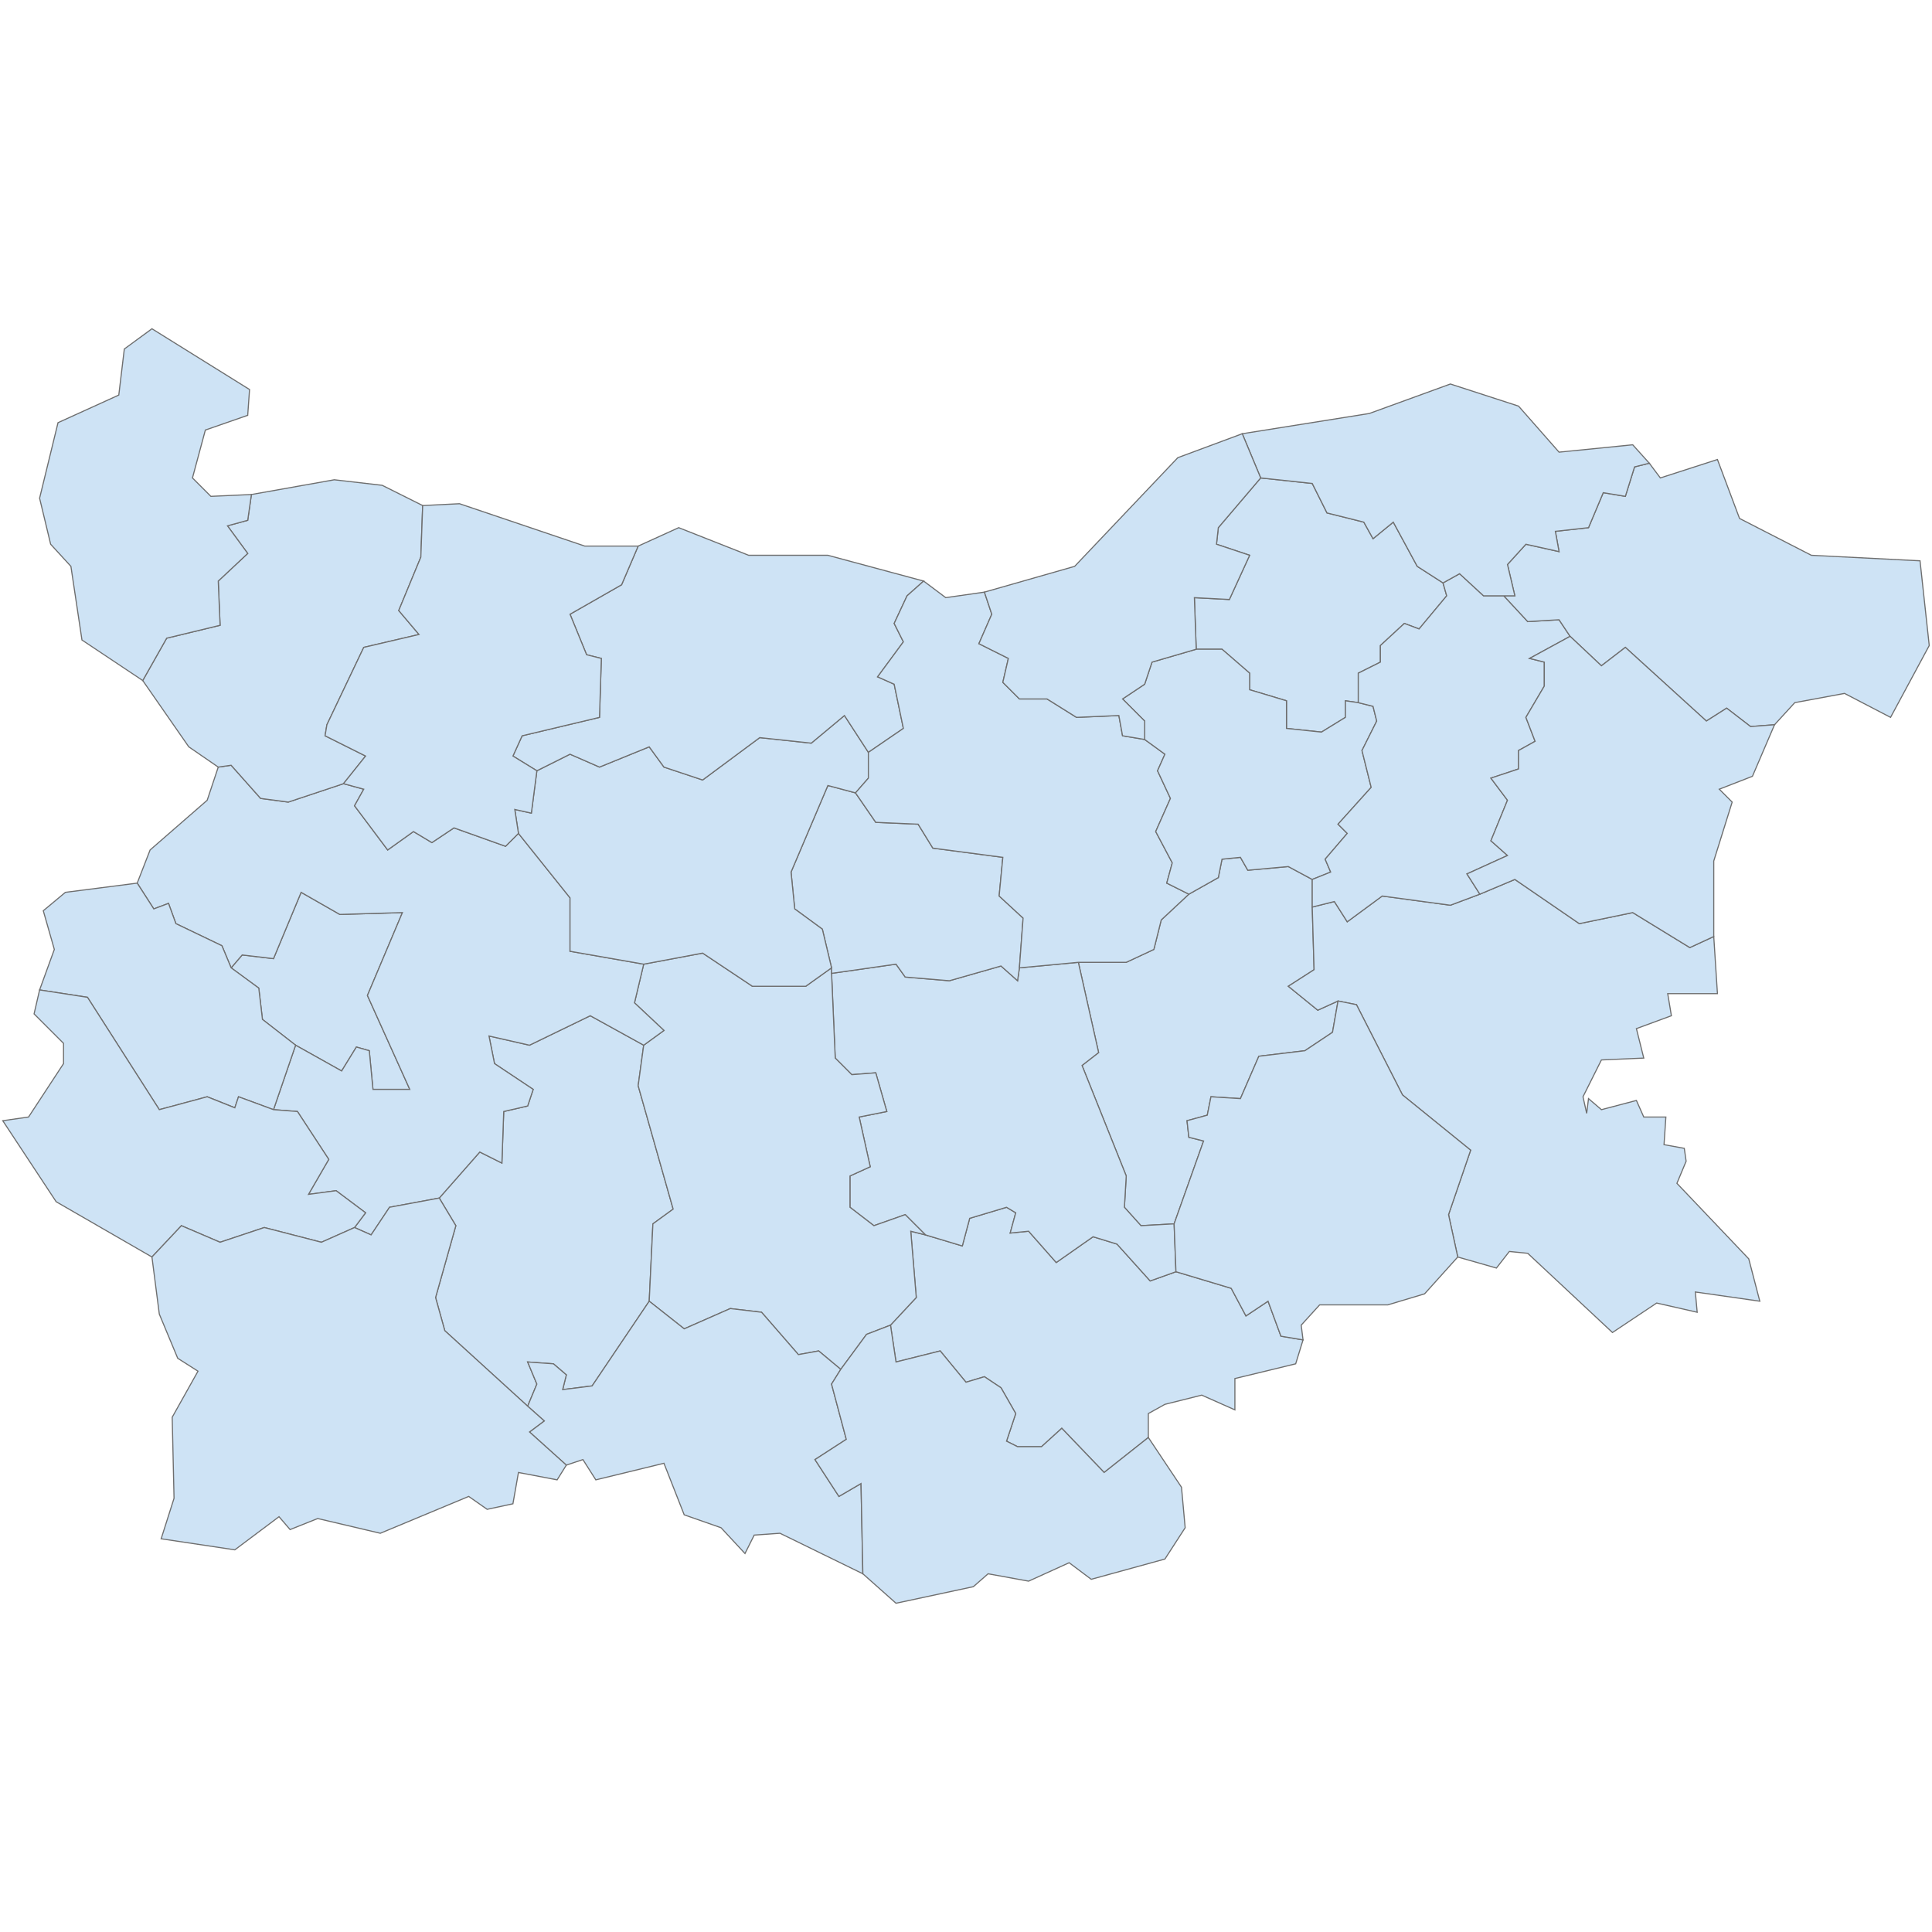 <?xml version="1.0" encoding="UTF-8"?>
<svg xmlns="http://www.w3.org/2000/svg" width="700" height="700">
  <g id="bulgaria">
    <path d="M 475.453 318.637 475.453 328.646 476.12 351.335 466.778 357.34 477.455 366.015 484.795 362.679 482.793 374.023 472.784 380.696 456.101 382.698 449.428 398.046 438.751 397.379 437.417 404.052 430.077 406.053 430.744 412.059 436.082 413.394 425.405 443.423 413.394 444.09 407.388 437.417 408.055 426.073 392.04 386.034 398.046 381.363 390.705 348.665 408.055 348.665 418.065 343.994 420.734 333.317 430.744 323.975 441.421 317.969 442.755 311.296 449.428 310.629 452.098 315.3 466.778 313.966 475.453 318.637 Z" id="BG.SL" fill="#cee3f5" stroke="#6e6e6e" stroke-width="0.4">
      <desc>
        <labelrank>7</labelrank>
        <code_hasc>BG.SL</code_hasc>
        <name>Sliven</name>
        <admin>Bulgaria</admin>
        <type_en>Province</type_en>
        <region/>
        <woe_id>20070049</woe_id>
        <longitude>26</longitude>
        <woe_name>Sliven</woe_name>
        <fips>BU39</fips>
        <woe_label>Sliven, BG, Bulgaria</woe_label>
        <latitude>42</latitude>
        <iso_a2>BG</iso_a2>
        <postal>SL</postal>
        <type>Oblast</type>
        <id>BG.SL</id>
      </desc>
    </path>
    <path d="M 426.073 460.772 446.092 466.778 451.43 476.788 459.438 471.449 464.109 484.128 472.117 485.463 469.447 494.138 447.426 499.476 447.426 510.82 435.415 505.482 422.069 508.818 416.063 512.155 416.063 520.83 400.048 533.509 384.7 517.493 377.36 524.166 368.685 524.166 364.681 522.164 368.017 512.155 362.679 502.813 356.673 498.809 350 500.811 340.658 489.466 324.642 493.47 322.64 480.124 331.983 470.115 329.981 446.092 335.319 447.426 348.665 451.43 351.335 441.421 364.681 437.417 368.017 439.419 366.015 446.759 372.688 446.092 382.698 457.436 396.044 448.094 404.719 450.763 416.73 464.109 426.073 460.772 Z" id="BG.KK" fill="#cee3f5" stroke="#6e6e6e" stroke-width="0.4">
      <desc>
        <labelrank>7</labelrank>
        <code_hasc>BG.KK</code_hasc>
        <name>Haskovo</name>
        <admin>Bulgaria</admin>
        <type_en>Province</type_en>
        <region/>
        <woe_id>20070073</woe_id>
        <longitude>25</longitude>
        <woe_name>Haskovo</woe_name>
        <fips>BU43</fips>
        <woe_label>Khaskovo, BG, Bulgaria</woe_label>
        <latitude>41</latitude>
        <iso_a2>BG</iso_a2>
        <postal>KK</postal>
        <type>Oblast</type>
        <id>BG.KK</id>
      </desc>
    </path>
    <path d="M 390.705 348.665 398.046 381.363 392.04 386.034 408.055 426.073 407.388 437.417 413.394 444.09 425.405 443.423 426.073 460.772 416.73 464.109 404.719 450.763 396.044 448.094 382.698 457.436 372.688 446.092 366.015 446.759 368.017 439.419 364.681 437.417 351.335 441.421 348.665 451.43 335.319 447.426 327.979 440.086 316.635 444.09 307.96 437.417 307.96 426.073 315.3 422.736 311.296 404.719 321.306 402.717 317.302 388.704 308.627 389.371 302.621 383.365 301.287 352.669 324.642 349.333 327.979 354.004 343.994 355.338 362.679 350 368.685 355.338 369.352 350.667 390.705 348.665 Z" id="BG.SZ" fill="#cee3f5" stroke="#6e6e6e" stroke-width="0.4">
      <desc>
        <labelrank>7</labelrank>
        <code_hasc>BG.SZ</code_hasc>
        <name>Stara Zagora</name>
        <admin>Bulgaria</admin>
        <type_en>Province</type_en>
        <region/>
        <woe_id>20070054</woe_id>
        <longitude>25</longitude>
        <woe_name>Stara Zagora</woe_name>
        <fips>BU43</fips>
        <woe_label>Stara Zagora, BG, Bulgaria</woe_label>
        <latitude>42</latitude>
        <iso_a2>BG</iso_a2>
        <postal>SZ</postal>
        <type>Oblast</type>
        <id>BG.SZ</id>
      </desc>
    </path>
    <path d="M 233.222 378.694 231.22 393.375 243.899 438.084 236.558 443.423 235.224 471.449 214.537 502.145 203.86 503.48 205.195 498.142 200.524 494.138 191.182 493.47 194.518 501.478 191.182 509.486 161.153 482.126 157.816 470.115 165.157 444.09 159.151 434.08 173.832 417.398 181.839 421.401 182.507 402.717 191.182 400.715 193.184 394.709 179.17 385.367 177.168 375.358 191.849 378.694 213.87 368.017 233.222 378.694 Z" id="BG.PZ" fill="#cee3f5" stroke="#6e6e6e" stroke-width="0.4">
      <desc>
        <labelrank>7</labelrank>
        <code_hasc>BG.PZ</code_hasc>
        <name>Pazardzhik</name>
        <admin>Bulgaria</admin>
        <type_en>Province</type_en>
        <region/>
        <woe_id>20070066</woe_id>
        <longitude>24</longitude>
        <woe_name>Pazardzhik</woe_name>
        <fips>BU51</fips>
        <woe_label>Pazardzhik, BG, Bulgaria</woe_label>
        <latitude>42</latitude>
        <iso_a2>BG</iso_a2>
        <postal>PZ</postal>
        <type>Oblast</type>
        <id>BG.PZ</id>
      </desc>
    </path>
    <path d="M 301.287 350.667 301.287 352.669 302.621 383.365 308.627 389.371 317.302 388.704 321.306 402.717 311.296 404.719 315.3 422.736 307.96 426.073 307.96 437.417 316.635 444.09 327.979 440.086 335.319 447.426 329.981 446.092 331.983 470.115 322.64 480.124 313.966 483.461 304.623 496.14 296.616 489.466 289.275 490.801 275.929 475.453 264.585 474.118 247.903 481.459 235.224 471.449 236.558 443.423 243.899 438.084 231.22 393.375 233.222 378.694 240.562 373.356 229.885 363.346 233.222 349.333 254.576 345.329 272.593 357.34 291.945 357.34 301.287 350.667 Z" id="BG.PD" fill="#cee3f5" stroke="#6e6e6e" stroke-width="0.4">
      <desc>
        <labelrank>9</labelrank>
        <code_hasc>BG.PD</code_hasc>
        <name>Plovdiv</name>
        <admin>Bulgaria</admin>
        <type_en>Province</type_en>
        <region/>
        <woe_id>20070068</woe_id>
        <longitude>24</longitude>
        <woe_name>Plovdiv</woe_name>
        <fips>BU51</fips>
        <woe_label>Plovdiv, BG, Bulgaria</woe_label>
        <latitude>42</latitude>
        <iso_a2>BG</iso_a2>
        <postal>PD</postal>
        <type>Oblast</type>
        <id>BG.PD</id>
      </desc>
    </path>
    <path d="M 304.623 496.14 301.287 501.478 306.625 521.497 295.281 528.837 303.956 542.184 311.964 537.512 312.631 570.21 282.602 555.53 273.26 556.197 269.923 562.87 261.249 553.528 247.903 548.857 240.562 530.172 215.872 536.178 211.201 528.837 205.195 530.839 191.849 518.828 197.187 514.824 191.182 509.486 194.518 501.478 191.182 493.47 200.524 494.138 205.195 498.142 203.86 503.48 214.537 502.145 235.224 471.449 247.903 481.459 264.585 474.118 275.929 475.453 289.275 490.801 296.616 489.466 304.623 496.14 Z" id="BG.SM" fill="#cee3f5" stroke="#6e6e6e" stroke-width="0.4">
      <desc>
        <labelrank>7</labelrank>
        <code_hasc>BG.SM</code_hasc>
        <name>Smolyan</name>
        <admin>Bulgaria</admin>
        <type_en>Province</type_en>
        <region/>
        <woe_id>20070067</woe_id>
        <longitude>24</longitude>
        <woe_name>Smolyan</woe_name>
        <fips>BU51</fips>
        <woe_label>Smolyan, BG, Bulgaria</woe_label>
        <latitude>41</latitude>
        <iso_a2>BG</iso_a2>
        <postal>SM</postal>
        <type>Oblast</type>
        <id>BG.SM</id>
      </desc>
    </path>
    <path d="M 322.64 480.124 324.642 493.47 340.658 489.466 350 500.811 356.673 498.809 362.679 502.813 368.017 512.155 364.681 522.164 368.685 524.166 377.36 524.166 384.7 517.493 400.048 533.509 416.063 520.83 428.075 538.847 429.409 553.528 422.069 564.872 395.377 572.212 387.369 566.207 372.688 572.88 358.008 570.21 352.669 574.881 324.642 580.887 312.631 570.21 311.964 537.512 303.956 542.184 295.281 528.837 306.625 521.497 301.287 501.478 304.623 496.14 313.966 483.461 322.64 480.124 Z" id="BG.KZ" fill="#cee3f5" stroke="#6e6e6e" stroke-width="0.4">
      <desc>
        <labelrank>7</labelrank>
        <code_hasc>BG.KZ</code_hasc>
        <name>Kardzhali</name>
        <admin>Bulgaria</admin>
        <type_en>Province</type_en>
        <region/>
        <woe_id>20070053</woe_id>
        <longitude>25</longitude>
        <woe_name>Kardzhali</woe_name>
        <fips>GR01</fips>
        <woe_label>Kurdzhali, BG, Bulgaria</woe_label>
        <latitude>41</latitude>
        <iso_a2>BG</iso_a2>
        <postal>KZ</postal>
        <type>Oblast</type>
        <id>BG.KZ</id>
      </desc>
    </path>
    <path d="M 107.101 378.694 95.09 369.352 93.755 358.008 83.746 350.667 87.749 345.996 99.094 347.331 109.103 323.308 123.117 331.315 145.805 330.648 133.126 360.677 148.474 394.709 135.128 394.709 133.793 380.696 129.122 379.361 123.784 388.036 107.101 378.694 Z" id="BG.SG" fill="#cee3f5" stroke="#6e6e6e" stroke-width="0.4">
      <desc>
        <labelrank>9</labelrank>
        <code_hasc>BG.SG</code_hasc>
        <name>Grad Sofiya</name>
        <admin>Bulgaria</admin>
        <type_en>Province</type_en>
        <region/>
        <woe_id>20069794</woe_id>
        <longitude>23</longitude>
        <woe_name>Grad Sofiya</woe_name>
        <fips>BU42</fips>
        <woe_label>Sofiya-Grad, BG, Bulgaria</woe_label>
        <latitude>42</latitude>
        <iso_a2>BG</iso_a2>
        <postal>SG</postal>
        <type>Oblast</type>
        <id>BG.SG</id>
      </desc>
    </path>
    <path d="M 124.451 283.937 131.792 285.939 128.455 291.945 140.466 307.96 149.809 301.287 156.482 305.291 164.489 299.952 183.174 306.625 187.845 301.954 206.53 325.31 206.53 344.662 233.222 349.333 229.885 363.346 240.562 373.356 233.222 378.694 213.87 368.017 191.849 378.694 177.168 375.358 179.17 385.367 193.184 394.709 191.182 400.715 182.507 402.717 181.839 421.401 173.832 417.398 159.151 434.08 141.134 437.417 134.461 447.426 128.455 444.757 132.459 439.419 121.782 431.411 111.772 432.746 119.113 420.067 107.769 402.717 99.094 402.05 107.101 378.694 123.784 388.036 129.122 379.361 133.793 380.696 135.128 394.709 148.474 394.709 133.126 360.677 145.805 330.648 123.117 331.315 109.103 323.308 99.094 347.331 87.749 345.996 83.746 350.667 80.409 342.66 63.727 334.652 61.057 327.312 55.719 329.314 49.713 319.971 54.384 307.96 75.071 289.943 79.075 277.931 83.746 277.264 94.423 289.275 104.432 290.61 124.451 283.937 Z" id="BG.SF" fill="#cee3f5" stroke="#6e6e6e" stroke-width="0.4">
      <desc>
        <labelrank>7</labelrank>
        <code_hasc>BG.SF</code_hasc>
        <name>Sofia</name>
        <admin>Bulgaria</admin>
        <type_en>Province</type_en>
        <region/>
        <woe_id>20070061</woe_id>
        <longitude>23</longitude>
        <woe_name>Sofia</woe_name>
        <fips>BU42</fips>
        <woe_label>Sofiya, BG, Bulgaria</woe_label>
        <latitude>42</latitude>
        <iso_a2>BG</iso_a2>
        <postal>SF</postal>
        <type>Oblast</type>
        <id>BG.SF</id>
      </desc>
    </path>
    <path d="M 83.746 350.667 93.755 358.008 95.09 369.352 107.101 378.694 99.094 402.05 86.415 397.379 85.08 401.382 75.071 397.379 57.721 402.05 31.696 361.344 14.346 358.675 19.684 343.994 15.681 329.981 23.688 323.308 49.713 319.971 55.719 329.314 61.057 327.312 63.727 334.652 80.409 342.66 83.746 350.667 Z" id="BG.PN" fill="#cee3f5" stroke="#6e6e6e" stroke-width="0.4">
      <desc>
        <labelrank>7</labelrank>
        <code_hasc>BG.PN</code_hasc>
        <name>Pernik</name>
        <admin>Bulgaria</admin>
        <type_en>Province</type_en>
        <region/>
        <woe_id>20070058</woe_id>
        <longitude>22</longitude>
        <woe_name>Pernik</woe_name>
        <fips>BU58</fips>
        <woe_label>Pernik, BG, Bulgaria</woe_label>
        <latitude>42</latitude>
        <iso_a2>BG</iso_a2>
        <postal>PN</postal>
        <type>Oblast</type>
        <id>BG.PN</id>
      </desc>
    </path>
    <path d="M 309.962 287.273 317.302 297.95 332.65 298.618 337.988 307.293 363.346 310.629 362.012 324.642 370.686 332.65 369.352 350.667 368.685 355.338 362.679 350 343.994 355.338 327.979 354.004 324.642 349.333 301.287 352.669 301.287 350.667 297.95 336.654 287.941 329.314 286.606 315.967 299.952 284.604 309.962 287.273 Z" id="BG.GB" fill="#cee3f5" stroke="#6e6e6e" stroke-width="0.4">
      <desc>
        <labelrank>7</labelrank>
        <code_hasc>BG.GB</code_hasc>
        <name>Gabrovo</name>
        <admin>Bulgaria</admin>
        <type_en>Province</type_en>
        <region/>
        <woe_id>20070062</woe_id>
        <longitude>25</longitude>
        <woe_name>Gabrovo</woe_name>
        <fips>BU46</fips>
        <woe_label>Gabrovo, BG, Bulgaria</woe_label>
        <latitude>42</latitude>
        <iso_a2>BG</iso_a2>
        <postal>GB</postal>
        <type>Oblast</type>
        <id>BG.GB</id>
      </desc>
    </path>
    <path d="M 314.633 272.593 314.633 281.935 309.962 287.273 299.952 284.604 286.606 315.967 287.941 329.314 297.95 336.654 301.287 350.667 291.945 357.34 272.593 357.34 254.576 345.329 233.222 349.333 206.53 344.662 206.53 325.31 187.845 301.954 186.511 293.279 192.516 294.614 194.518 279.266 206.53 273.26 217.207 277.931 235.224 270.591 240.562 277.931 254.576 282.602 275.262 267.254 293.947 269.256 305.958 259.247 314.633 272.593 Z" id="BG.LV" fill="#cee3f5" stroke="#6e6e6e" stroke-width="0.4">
      <desc>
        <labelrank>7</labelrank>
        <code_hasc>BG.LV</code_hasc>
        <name>Lovech</name>
        <admin>Bulgaria</admin>
        <type_en>Province</type_en>
        <region/>
        <woe_id>20070064</woe_id>
        <longitude>24</longitude>
        <woe_name>Lovech</woe_name>
        <fips>BU46</fips>
        <woe_label>Lovech, BG, Bulgaria</woe_label>
        <latitude>43</latitude>
        <iso_a2>BG</iso_a2>
        <postal>LV</postal>
        <type>Oblast</type>
        <id>BG.LV</id>
      </desc>
    </path>
    <path d="M 334.652 210.534 328.646 215.872 323.975 225.881 327.312 232.554 317.969 245.233 323.975 247.903 327.312 263.918 314.633 272.593 305.958 259.247 293.947 269.256 275.262 267.254 254.576 282.602 240.562 277.931 235.224 270.591 217.207 277.931 206.53 273.26 194.518 279.266 185.843 273.927 189.18 266.587 217.207 259.914 217.874 238.56 212.535 237.226 206.53 222.545 225.214 211.868 231.22 197.855 245.901 191.182 271.258 201.191 299.952 201.191 334.652 210.534 Z" id="BG.PV" fill="#cee3f5" stroke="#6e6e6e" stroke-width="0.4">
      <desc>
        <labelrank>7</labelrank>
        <code_hasc>BG.PV</code_hasc>
        <name>Pleven</name>
        <admin>Bulgaria</admin>
        <type_en>Province</type_en>
        <region/>
        <woe_id>20070065</woe_id>
        <longitude>24</longitude>
        <woe_name>Pleven</woe_name>
        <fips>BU46</fips>
        <woe_label>Pleven, BG, Bulgaria</woe_label>
        <latitude>43</latitude>
        <iso_a2>BG</iso_a2>
        <postal>PV</postal>
        <type>Oblast</type>
        <id>BG.PV</id>
      </desc>
    </path>
    <path d="M 356.673 214.537 359.342 222.545 354.671 233.222 365.348 238.56 363.346 247.235 369.352 253.241 379.361 253.241 390.038 259.914 405.386 259.247 406.721 266.587 414.728 267.922 422.069 273.26 419.4 279.266 424.071 289.275 418.732 301.287 424.738 312.631 422.736 319.971 430.744 323.975 420.734 333.317 418.065 343.994 408.055 348.665 390.705 348.665 369.352 350.667 370.686 332.65 362.012 324.642 363.346 310.629 337.988 307.293 332.65 298.618 317.302 297.95 309.962 287.273 314.633 281.935 314.633 272.593 327.312 263.918 323.975 247.903 317.969 245.233 327.312 232.554 323.975 225.881 328.646 215.872 334.652 210.534 342.66 216.539 356.673 214.537 Z" id="BG.VT" fill="#cee3f5" stroke="#6e6e6e" stroke-width="0.4">
      <desc>
        <labelrank>7</labelrank>
        <code_hasc>BG.VT</code_hasc>
        <name>Veliko Tarnovo</name>
        <admin>Bulgaria</admin>
        <type_en>Province</type_en>
        <region/>
        <woe_id>20070063</woe_id>
        <longitude>25</longitude>
        <woe_name>Veliko Tarnovo</woe_name>
        <fips>BU46</fips>
        <woe_label>Veliko Turnovo, BG, Bulgaria</woe_label>
        <latitude>42</latitude>
        <iso_a2>BG</iso_a2>
        <postal>VT</postal>
        <type>Oblast</type>
        <id>BG.VT</id>
      </desc>
    </path>
    <path d="M 153.145 183.174 152.478 201.858 144.47 221.21 151.811 229.885 131.792 234.556 118.445 262.583 117.778 266.587 132.459 273.927 124.451 283.937 104.432 290.61 94.423 289.275 83.746 277.264 79.075 277.931 68.398 270.591 51.715 246.568 60.39 231.22 79.742 226.549 79.075 210.534 89.751 200.524 82.411 190.514 89.751 188.512 91.086 179.17 121.115 173.832 138.465 175.834 153.145 183.174 Z" id="BG.MT" fill="#cee3f5" stroke="#6e6e6e" stroke-width="0.4">
      <desc>
        <labelrank>7</labelrank>
        <code_hasc>BG.MT</code_hasc>
        <name>Montana</name>
        <admin>Bulgaria</admin>
        <type_en>Province</type_en>
        <region/>
        <woe_id>20070056</woe_id>
        <longitude>23</longitude>
        <woe_name>Montana</woe_name>
        <fips>BU47</fips>
        <woe_label>Montana, BG, Bulgaria</woe_label>
        <latitude>43</latitude>
        <iso_a2>BG</iso_a2>
        <postal>MT</postal>
        <type>Oblast</type>
        <id>BG.MT</id>
      </desc>
    </path>
    <path d="M 231.22 197.855 225.214 211.868 206.53 222.545 212.535 237.226 217.874 238.56 217.207 259.914 189.18 266.587 185.843 273.927 194.518 279.266 192.516 294.614 186.511 293.279 187.845 301.954 183.174 306.625 164.489 299.952 156.482 305.291 149.809 301.287 140.466 307.96 128.455 291.945 131.792 285.939 124.451 283.937 132.459 273.927 117.778 266.587 118.445 262.583 131.792 234.556 151.811 229.885 144.47 221.21 152.478 201.858 153.145 183.174 166.491 182.507 211.868 197.855 231.22 197.855 Z" id="BG.VR" fill="#cee3f5" stroke="#6e6e6e" stroke-width="0.4">
      <desc>
        <labelrank>7</labelrank>
        <code_hasc>BG.VR</code_hasc>
        <name>Vratsa</name>
        <admin>Bulgaria</admin>
        <type_en>Province</type_en>
        <region/>
        <woe_id>20070057</woe_id>
        <longitude>23</longitude>
        <woe_name>Vratsa</woe_name>
        <fips>BU47</fips>
        <woe_label>Vratsa, BG, Bulgaria</woe_label>
        <latitude>43</latitude>
        <iso_a2>BG</iso_a2>
        <postal>VR</postal>
        <type>Oblast</type>
        <id>BG.VR</id>
      </desc>
    </path>
    <path d="M 99.094 402.05 107.769 402.717 119.113 420.067 111.772 432.746 121.782 431.411 132.459 439.419 128.455 444.757 116.444 450.096 95.757 444.757 79.742 450.096 65.728 444.09 55.052 455.434 20.352 435.415 1 406.053 10.342 404.719 23.021 385.367 23.021 378.027 12.344 367.35 14.346 358.675 31.696 361.344 57.721 402.05 75.071 397.379 85.08 401.382 86.415 397.379 99.094 402.05 Z" id="BG.KY" fill="#cee3f5" stroke="#6e6e6e" stroke-width="0.4">
      <desc>
        <labelrank>7</labelrank>
        <code_hasc>BG.KY</code_hasc>
        <name>Kyustendil</name>
        <admin>Bulgaria</admin>
        <type_en>Province</type_en>
        <region/>
        <woe_id>20070059</woe_id>
        <longitude>22</longitude>
        <woe_name>Kyustendil</woe_name>
        <fips>BU58</fips>
        <woe_label>Kyustendil, BG, Bulgaria</woe_label>
        <latitude>42</latitude>
        <iso_a2>BG</iso_a2>
        <postal>KY</postal>
        <type>Oblast</type>
        <id>BG.KY</id>
      </desc>
    </path>
    <path d="M 91.086 179.17 89.751 188.512 82.411 190.514 89.751 200.524 79.075 210.534 79.742 226.549 60.39 231.22 51.715 246.568 29.694 231.887 25.69 205.195 18.35 197.187 14.346 180.505 21.019 153.145 43.04 143.136 45.042 126.453 55.052 119.113 90.419 141.134 89.751 150.476 74.403 155.815 69.732 173.164 76.405 179.838 91.086 179.17 Z" id="BG.VD" fill="#cee3f5" stroke="#6e6e6e" stroke-width="0.4">
      <desc>
        <labelrank>7</labelrank>
        <code_hasc>BG.VD</code_hasc>
        <name>Vidin</name>
        <admin>Bulgaria</admin>
        <type_en>Province</type_en>
        <region/>
        <woe_id>20070055</woe_id>
        <longitude>22</longitude>
        <woe_name>Vidin</woe_name>
        <fips>BU47</fips>
        <woe_label>Vidin, BG, Bulgaria</woe_label>
        <latitude>43</latitude>
        <iso_a2>BG</iso_a2>
        <postal>VD</postal>
        <type>Oblast</type>
        <id>BG.VD</id>
      </desc>
    </path>
    <path d="M 620.925 339.323 622.26 360.01 604.243 360.01 605.577 368.017 592.899 372.688 595.568 383.365 580.22 384.033 573.547 397.379 574.881 403.384 575.549 398.046 580.22 402.05 592.899 398.713 595.568 404.719 603.576 404.719 602.908 414.728 610.249 416.063 610.916 420.734 607.579 428.742 633.604 456.101 637.608 471.449 614.252 468.113 614.92 475.453 600.239 472.117 584.224 482.793 553.528 454.099 546.855 453.432 542.184 459.438 528.17 455.434 524.834 440.086 532.841 416.73 508.151 396.711 491.469 364.013 484.795 362.679 477.455 366.015 466.778 357.34 476.12 351.335 475.453 328.646 483.461 326.644 488.132 333.985 500.811 324.642 525.501 327.979 536.178 323.975 548.857 318.637 572.212 334.652 591.564 330.648 612.25 343.327 620.925 339.323 Z" id="BG.BR" fill="#cee3f5" stroke="#6e6e6e" stroke-width="0.4">
      <desc>
        <labelrank>7</labelrank>
        <code_hasc>BG.BR</code_hasc>
        <name>Burgas</name>
        <admin>Bulgaria</admin>
        <type_en>Province</type_en>
        <region/>
        <woe_id>20070075</woe_id>
        <longitude>27</longitude>
        <woe_name>Burgas</woe_name>
        <fips>BU39</fips>
        <woe_label>Burgas, BG, Bulgaria</woe_label>
        <latitude>42</latitude>
        <iso_a2>BG</iso_a2>
        <postal>BR</postal>
        <type>Oblast</type>
        <id>BG.BR</id>
      </desc>
    </path>
    <path d="M 528.17 455.434 516.159 468.78 502.813 472.784 478.122 472.784 471.449 480.124 472.117 485.463 464.109 484.128 459.438 471.449 451.43 476.788 446.092 466.778 426.073 460.772 425.405 443.423 436.082 413.394 430.744 412.059 430.077 406.053 437.417 404.052 438.751 397.379 449.428 398.046 456.101 382.698 472.784 380.696 482.793 374.023 484.795 362.679 491.469 364.013 508.151 396.711 532.841 416.73 524.834 440.086 528.17 455.434 Z" id="BG.YA" fill="#cee3f5" stroke="#6e6e6e" stroke-width="0.4">
      <desc>
        <labelrank>7</labelrank>
        <code_hasc>BG.YA</code_hasc>
        <name>Yambol</name>
        <admin>Bulgaria</admin>
        <type_en>Province</type_en>
        <region/>
        <woe_id>20070074</woe_id>
        <longitude>26</longitude>
        <woe_name>Yambol</woe_name>
        <fips>BU39</fips>
        <woe_label>Yambol, BG, Bulgaria</woe_label>
        <latitude>42</latitude>
        <iso_a2>BG</iso_a2>
        <postal>YA</postal>
        <type>Oblast</type>
        <id>BG.YA</id>
      </desc>
    </path>
    <path d="M 522.832 211.201 524.166 215.872 514.157 227.883 508.818 225.881 500.143 233.889 500.143 239.895 492.136 243.899 492.136 254.576 487.465 253.908 487.465 259.914 478.79 265.252 466.111 263.918 466.111 253.908 452.765 249.904 452.765 243.899 442.755 235.224 433.413 235.224 432.746 216.539 445.425 217.207 452.765 201.191 440.753 197.187 441.421 191.182 456.769 173.164 475.453 175.166 480.792 185.843 494.138 189.18 497.474 195.185 504.815 189.18 513.49 205.195 522.832 211.201 Z" id="BG.RG" fill="#cee3f5" stroke="#6e6e6e" stroke-width="0.4">
      <desc>
        <labelrank>7</labelrank>
        <code_hasc>BG.RG</code_hasc>
        <name>Razgrad</name>
        <admin>Bulgaria</admin>
        <type_en>Province</type_en>
        <region/>
        <woe_id>20070071</woe_id>
        <longitude>26</longitude>
        <woe_name>Razgrad</woe_name>
        <fips>BU52</fips>
        <woe_label>Razgrad, BG, Bulgaria</woe_label>
        <latitude>43</latitude>
        <iso_a2>BG</iso_a2>
        <postal>RG</postal>
        <type>Oblast</type>
        <id>BG.RG</id>
      </desc>
    </path>
    <path d="M 492.136 254.576 497.474 255.91 498.809 261.249 493.47 271.925 496.807 285.272 484.795 298.618 488.132 301.954 480.124 311.296 482.126 315.967 475.453 318.637 466.778 313.966 452.098 315.3 449.428 310.629 442.755 311.296 441.421 317.969 430.744 323.975 422.736 319.971 424.738 312.631 418.732 301.287 424.071 289.275 419.4 279.266 422.069 273.26 414.728 267.922 414.728 261.249 406.721 253.241 414.728 247.903 417.398 239.895 433.413 235.224 442.755 235.224 452.765 243.899 452.765 249.904 466.111 253.908 466.111 263.918 478.79 265.252 487.465 259.914 487.465 253.908 492.136 254.576 Z" id="BG.TU" fill="#cee3f5" stroke="#6e6e6e" stroke-width="0.4">
      <desc>
        <labelrank>7</labelrank>
        <code_hasc>BG.TU</code_hasc>
        <name>Targovishte</name>
        <admin>Bulgaria</admin>
        <type_en>Province</type_en>
        <region/>
        <woe_id>20070072</woe_id>
        <longitude>26</longitude>
        <woe_name>Targovishte</woe_name>
        <fips>BU52</fips>
        <woe_label>Turgovishte, BG, Bulgaria</woe_label>
        <latitude>43</latitude>
        <iso_a2>BG</iso_a2>
        <postal>TU</postal>
        <type>Oblast</type>
        <id>BG.TU</id>
      </desc>
    </path>
    <path d="M 544.853 215.872 553.528 225.214 564.872 224.547 568.876 230.553 554.195 238.56 559.534 239.895 559.534 248.57 552.86 259.914 556.197 268.589 550.191 271.925 550.191 278.599 540.182 281.935 546.187 289.943 540.182 304.623 546.187 309.962 531.507 316.635 536.178 323.975 525.501 327.979 500.811 324.642 488.132 333.985 483.461 326.644 475.453 328.646 475.453 318.637 482.126 315.967 480.124 311.296 488.132 301.954 484.795 298.618 496.807 285.272 493.47 271.925 498.809 261.249 497.474 255.91 492.136 254.576 492.136 243.899 500.143 239.895 500.143 233.889 508.818 225.881 514.157 227.883 524.166 215.872 522.832 211.201 528.837 207.864 537.512 215.872 544.853 215.872 Z" id="BG.SH" fill="#cee3f5" stroke="#6e6e6e" stroke-width="0.4">
      <desc>
        <labelrank>7</labelrank>
        <code_hasc>BG.SH</code_hasc>
        <name>Shumen</name>
        <admin>Bulgaria</admin>
        <type_en>Province</type_en>
        <region/>
        <woe_id>20070052</woe_id>
        <longitude>26</longitude>
        <woe_name>Shumen</woe_name>
        <fips>BU61</fips>
        <woe_label>Shumen, BG, Bulgaria</woe_label>
        <latitude>43</latitude>
        <iso_a2>BG</iso_a2>
        <postal>SH</postal>
        <type>Oblast</type>
        <id>BG.SH</id>
      </desc>
    </path>
    <path d="M 642.947 262.583 634.271 263.25 625.597 256.577 618.256 261.249 588.895 234.556 580.22 241.229 568.876 230.553 564.872 224.547 553.528 225.214 544.853 215.872 548.857 215.872 546.187 204.528 552.86 197.187 564.872 199.857 563.537 192.516 575.549 191.182 580.887 178.503 588.895 179.838 592.231 169.161 597.57 167.826 601.574 173.164 622.26 166.491 630.268 187.845 656.293 201.191 695.663 203.193 699 233.889 684.987 259.914 668.304 251.239 650.287 254.576 642.947 262.583 Z" id="BG.DO" fill="#cee3f5" stroke="#6e6e6e" stroke-width="0.4">
      <desc>
        <labelrank>7</labelrank>
        <code_hasc>BG.DO</code_hasc>
        <name>Dobrich</name>
        <admin>Bulgaria</admin>
        <type_en>Province</type_en>
        <region/>
        <woe_id>20070050</woe_id>
        <longitude>27</longitude>
        <woe_name>Dobrich</woe_name>
        <fips>BU61</fips>
        <woe_label>Dobrich, BG, Bulgaria</woe_label>
        <latitude>43</latitude>
        <iso_a2>BG</iso_a2>
        <postal>DO</postal>
        <type>Oblast</type>
        <id>BG.DO</id>
      </desc>
    </path>
    <path d="M 642.947 262.583 634.939 281.268 622.927 285.939 627.598 290.61 620.925 311.964 620.925 339.323 612.25 343.327 591.564 330.648 572.212 334.652 548.857 318.637 536.178 323.975 531.507 316.635 546.187 309.962 540.182 304.623 546.187 289.943 540.182 281.935 550.191 278.599 550.191 271.925 556.197 268.589 552.86 259.914 559.534 248.57 559.534 239.895 554.195 238.56 568.876 230.553 580.22 241.229 588.895 234.556 618.256 261.249 625.597 256.577 634.271 263.25 642.947 262.583 Z" id="BG.VN" fill="#cee3f5" stroke="#6e6e6e" stroke-width="0.4">
      <desc>
        <labelrank>7</labelrank>
        <code_hasc>BG.VN</code_hasc>
        <name>Varna</name>
        <admin>Bulgaria</admin>
        <type_en>Province</type_en>
        <region/>
        <woe_id>20070051</woe_id>
        <longitude>27</longitude>
        <woe_name>Varna</woe_name>
        <fips>BU61</fips>
        <woe_label>Varna, BG, Bulgaria</woe_label>
        <latitude>43</latitude>
        <iso_a2>BG</iso_a2>
        <postal>VN</postal>
        <type>Oblast</type>
        <id>BG.VN</id>
      </desc>
    </path>
    <path d="M 597.57 167.826 592.231 169.161 588.895 179.838 580.887 178.503 575.549 191.182 563.537 192.516 564.872 199.857 552.86 197.187 546.187 204.528 548.857 215.872 544.853 215.872 537.512 215.872 528.837 207.864 522.832 211.201 513.49 205.195 504.815 189.18 497.474 195.185 494.138 189.18 480.792 185.843 475.453 175.166 456.769 173.164 450.096 157.149 496.14 149.809 525.501 139.132 550.191 147.14 564.872 163.822 591.564 161.153 597.57 167.826 Z" id="BG.SI" fill="#cee3f5" stroke="#6e6e6e" stroke-width="0.4">
      <desc>
        <labelrank>7</labelrank>
        <code_hasc>BG.SI</code_hasc>
        <name>Silistra</name>
        <admin>Bulgaria</admin>
        <type_en>Province</type_en>
        <region/>
        <woe_id>20070070</woe_id>
        <longitude>27</longitude>
        <woe_name>Silistra</woe_name>
        <fips>RO41</fips>
        <woe_label>Silistra, BG, Bulgaria</woe_label>
        <latitude>43</latitude>
        <iso_a2>BG</iso_a2>
        <postal>SI</postal>
        <type>Oblast</type>
        <id>BG.SI</id>
      </desc>
    </path>
    <path d="M 456.769 173.164 441.421 191.182 440.753 197.187 452.765 201.191 445.425 217.207 432.746 216.539 433.413 235.224 417.398 239.895 414.728 247.903 406.721 253.241 414.728 261.249 414.728 267.922 406.721 266.587 405.386 259.247 390.038 259.914 379.361 253.241 369.352 253.241 363.346 247.235 365.348 238.56 354.671 233.222 359.342 222.545 356.673 214.537 389.371 205.195 426.74 165.824 450.096 157.149 456.769 173.164 Z" id="BG.RS" fill="#cee3f5" stroke="#6e6e6e" stroke-width="0.4">
      <desc>
        <labelrank>7</labelrank>
        <code_hasc>BG.RS</code_hasc>
        <name>Ruse</name>
        <admin>Bulgaria</admin>
        <type_en>Province</type_en>
        <region/>
        <woe_id>20070069</woe_id>
        <longitude>25</longitude>
        <woe_name>Ruse</woe_name>
        <fips>BU52</fips>
        <woe_label>Ruse, BG, Bulgaria</woe_label>
        <latitude>43</latitude>
        <iso_a2>BG</iso_a2>
        <postal>RS</postal>
        <type>Oblast</type>
        <id>BG.RS</id>
      </desc>
    </path>
    <path d="M 159.151 434.08 165.157 444.09 157.816 470.115 161.153 482.126 191.182 509.486 197.187 514.824 191.849 518.828 205.195 530.839 201.858 536.178 187.845 533.509 185.843 544.853 176.501 546.855 169.828 542.184 137.797 555.53 115.109 550.191 105.099 554.195 101.096 549.524 85.08 561.535 58.388 557.532 63.059 542.851 62.392 513.49 71.734 496.807 64.394 492.136 57.721 476.12 55.052 455.434 65.728 444.09 79.742 450.096 95.757 444.757 116.444 450.096 128.455 444.757 134.461 447.426 141.134 437.417 159.151 434.08 Z" id="BG.BL" fill="#cee3f5" stroke="#6e6e6e" stroke-width="0.4">
      <desc>
        <labelrank>7</labelrank>
        <code_hasc>BG.BL</code_hasc>
        <name>Blagoevgrad</name>
        <admin>Bulgaria</admin>
        <type_en>Province</type_en>
        <region/>
        <woe_id>20070060</woe_id>
        <longitude>23</longitude>
        <woe_name>Blagoevgrad</woe_name>
        <fips>MK78</fips>
        <woe_label>Blagoevgrad, BG, Bulgaria</woe_label>
        <latitude>41</latitude>
        <iso_a2>BG</iso_a2>
        <postal>BL</postal>
        <type>Oblast</type>
        <id>BG.BL</id>
      </desc>
    </path>
  </g>
</svg>